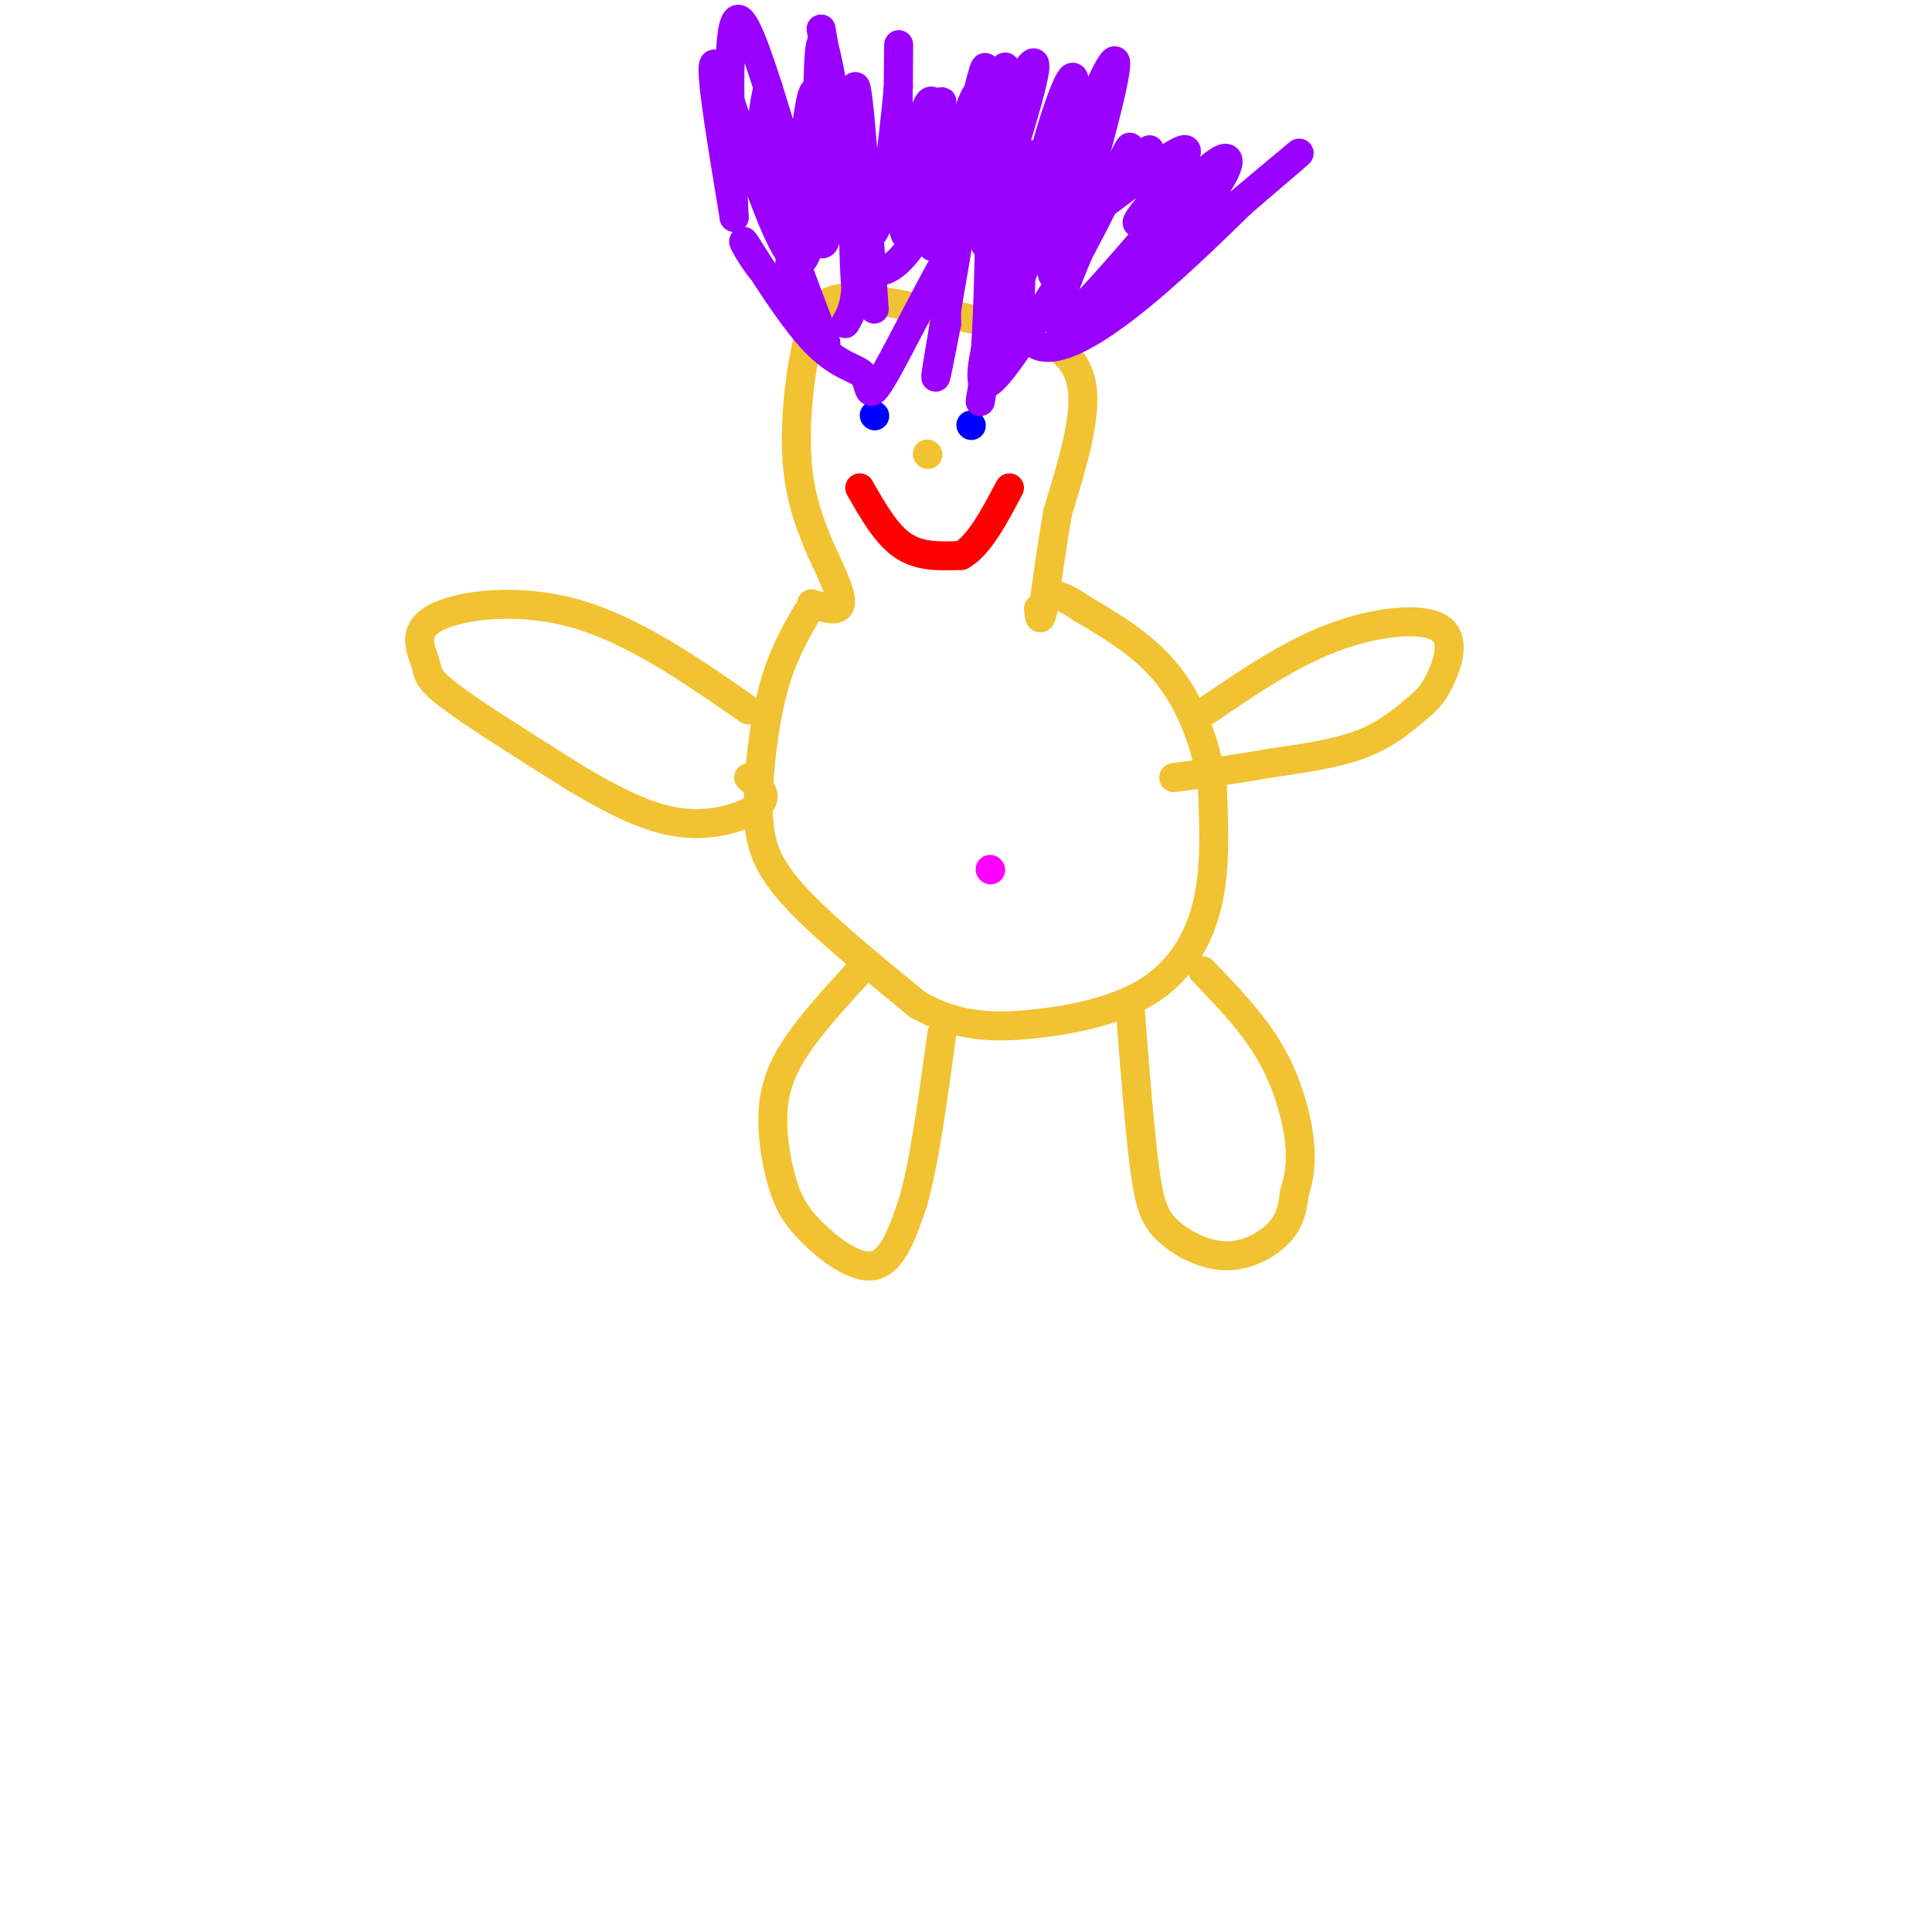 <svg viewBox='0 0 400 400' version='1.1' xmlns='http://www.w3.org/2000/svg' xmlns:xlink='http://www.w3.org/1999/xlink'><g fill='none' stroke='rgb(241,194,50)' stroke-width='6' stroke-linecap='round' stroke-linejoin='round'><path d='M167,127c-2.565,4.446 -5.131,8.893 -7,16c-1.869,7.107 -3.042,16.875 -3,24c0.042,7.125 1.298,11.607 7,18c5.702,6.393 15.851,14.696 26,23'/><path d='M190,208c8.191,4.678 15.670,4.872 24,4c8.330,-0.872 17.512,-2.812 24,-7c6.488,-4.188 10.282,-10.625 12,-18c1.718,-7.375 1.359,-15.687 1,-24'/><path d='M251,163c-1.044,-8.222 -4.156,-16.778 -9,-23c-4.844,-6.222 -11.422,-10.111 -18,-14'/><path d='M224,126c-4.167,-2.833 -5.583,-2.917 -7,-3'/><path d='M155,147c-11.990,-8.322 -23.981,-16.644 -36,-20c-12.019,-3.356 -24.067,-1.745 -29,1c-4.933,2.745 -2.751,6.624 -2,9c0.751,2.376 0.072,3.250 5,7c4.928,3.750 15.464,10.375 26,17'/><path d='M119,161c7.793,4.678 14.274,7.872 20,9c5.726,1.128 10.695,0.188 14,-1c3.305,-1.188 4.944,-2.625 5,-4c0.056,-1.375 -1.472,-2.687 -3,-4'/><path d='M250,147c8.523,-5.815 17.045,-11.630 26,-15c8.955,-3.370 18.341,-4.295 22,-2c3.659,2.295 1.589,7.811 0,11c-1.589,3.189 -2.697,4.051 -5,6c-2.303,1.949 -5.801,4.985 -11,7c-5.199,2.015 -12.100,3.007 -19,4'/><path d='M263,158c-6.500,1.167 -13.250,2.083 -20,3'/><path d='M178,201c-5.428,5.933 -10.856,11.867 -14,17c-3.144,5.133 -4.006,9.467 -4,14c0.006,4.533 0.878,9.267 2,13c1.122,3.733 2.494,6.467 6,10c3.506,3.533 9.144,7.867 13,7c3.856,-0.867 5.928,-6.933 8,-13'/><path d='M189,249c2.333,-8.000 4.167,-21.500 6,-35'/><path d='M234,209c0.982,12.654 1.965,25.308 3,33c1.035,7.692 2.123,10.423 5,13c2.877,2.577 7.544,5.002 12,5c4.456,-0.002 8.702,-2.429 11,-5c2.298,-2.571 2.649,-5.285 3,-8'/><path d='M268,247c0.881,-2.857 1.583,-6.000 1,-11c-0.583,-5.000 -2.452,-11.857 -6,-18c-3.548,-6.143 -8.774,-11.571 -14,-17'/><path d='M168,125c2.833,0.917 5.667,1.833 6,0c0.333,-1.833 -1.833,-6.417 -4,-11'/><path d='M170,114c-1.837,-4.483 -4.431,-10.191 -5,-19c-0.569,-8.809 0.885,-20.718 3,-27c2.115,-6.282 4.890,-6.938 12,-6c7.110,0.938 18.555,3.469 30,6'/><path d='M210,68c8.000,2.444 13.000,5.556 14,12c1.000,6.444 -2.000,16.222 -5,26'/><path d='M219,106c-1.333,7.667 -2.167,13.833 -3,20'/><path d='M216,126c-0.667,3.333 -0.833,1.667 -1,0'/></g>
<g fill='none' stroke='rgb(0,0,255)' stroke-width='6' stroke-linecap='round' stroke-linejoin='round'><path d='M181,86c0.000,0.000 0.100,0.100 0.1,0.1'/><path d='M201,88c0.000,0.000 0.100,0.100 0.1,0.1'/></g>
<g fill='none' stroke='rgb(153,0,255)' stroke-width='6' stroke-linecap='round' stroke-linejoin='round'><path d='M171,71c-5.000,-13.083 -10.000,-26.167 -12,-35c-2.000,-8.833 -1.000,-13.417 0,-18'/><path d='M175,67c1.417,-2.417 2.833,-4.833 2,-15c-0.833,-10.167 -3.917,-28.083 -7,-46'/><path d='M181,64c-1.636,-23.884 -3.272,-47.768 -4,-46c-0.728,1.768 -0.549,29.189 0,39c0.549,9.811 1.467,2.011 3,0c1.533,-2.011 3.682,1.766 10,-8c6.318,-9.766 16.805,-33.076 18,-35c1.195,-1.924 -6.903,17.538 -15,37'/><path d='M193,51c3.243,-5.562 18.850,-37.965 21,-38c2.150,-0.035 -9.159,32.300 -10,37c-0.841,4.700 8.785,-18.235 10,-18c1.215,0.235 -5.981,23.640 -9,36c-3.019,12.360 -1.863,13.674 2,9c3.863,-4.674 10.431,-15.337 17,-26'/><path d='M224,51c5.954,-10.934 12.339,-25.268 9,-19c-3.339,6.268 -16.403,33.138 -14,35c2.403,1.862 20.274,-21.283 29,-30c8.726,-8.717 8.308,-3.007 -1,8c-9.308,11.007 -27.506,27.309 -23,24c4.506,-3.309 31.716,-26.231 41,-34c9.284,-7.769 0.642,-0.384 -8,7'/><path d='M257,42c-11.891,11.605 -37.620,37.118 -44,28c-6.380,-9.118 6.589,-52.867 9,-54c2.411,-1.133 -5.735,40.349 -4,41c1.735,0.651 13.353,-39.528 13,-44c-0.353,-4.472 -12.676,26.764 -25,58'/><path d='M206,71c-4.440,13.428 -3.039,17.999 -2,2c1.039,-15.999 1.715,-52.569 -1,-54c-2.715,-1.431 -8.820,32.276 -8,31c0.820,-1.276 8.567,-37.536 9,-36c0.433,1.536 -6.448,40.867 -9,56c-2.552,15.133 -0.776,6.066 1,-3'/><path d='M196,67c-0.079,-13.046 -0.778,-44.163 -3,-46c-2.222,-1.837 -5.968,25.604 -5,26c0.968,0.396 6.651,-26.255 7,-26c0.349,0.255 -4.637,27.415 -7,28c-2.363,0.585 -2.104,-25.404 -2,-35c0.104,-9.596 0.052,-2.798 0,4'/><path d='M186,18c-1.029,10.703 -3.602,35.462 -7,30c-3.398,-5.462 -7.622,-41.144 -9,-39c-1.378,2.144 0.091,42.116 -4,45c-4.091,2.884 -13.740,-31.319 -17,-39c-3.260,-7.681 -0.130,11.159 3,30'/><path d='M152,45c-0.255,-7.742 -2.391,-42.097 1,-41c3.391,1.097 12.311,37.644 16,45c3.689,7.356 2.147,-14.481 1,-24c-1.147,-9.519 -1.899,-6.720 -3,1c-1.101,7.720 -2.550,20.360 -4,33'/><path d='M163,59c-3.327,1.947 -9.646,-9.685 -9,-9c0.646,0.685 8.257,13.688 14,20c5.743,6.312 9.619,5.932 11,8c1.381,2.068 0.267,6.585 5,-2c4.733,-8.585 15.313,-30.273 20,-35c4.687,-4.727 3.482,7.507 5,10c1.518,2.493 5.759,-4.753 10,-12'/><path d='M219,39c1.500,-2.500 0.250,-2.750 -1,-3'/><path d='M238,31c-9.679,9.024 -19.357,18.048 -16,16c3.357,-2.048 19.750,-15.167 23,-16c3.250,-0.833 -6.643,10.619 -9,14c-2.357,3.381 2.821,-1.310 8,-6'/><path d='M244,39c1.000,-0.833 -0.500,0.083 -2,1'/></g>
<g fill='none' stroke='rgb(255,0,255)' stroke-width='6' stroke-linecap='round' stroke-linejoin='round'><path d='M205,180c0.000,0.000 0.100,0.100 0.1,0.1'/></g>
<g fill='none' stroke='rgb(255,0,0)' stroke-width='6' stroke-linecap='round' stroke-linejoin='round'><path d='M178,101c2.750,4.833 5.500,9.667 9,12c3.500,2.333 7.750,2.167 12,2'/><path d='M199,115c3.667,-2.000 6.833,-8.000 10,-14'/></g>
<g fill='none' stroke='rgb(241,194,50)' stroke-width='6' stroke-linecap='round' stroke-linejoin='round'><path d='M192,94c0.000,0.000 0.100,0.100 0.1,0.1'/></g>
</svg>